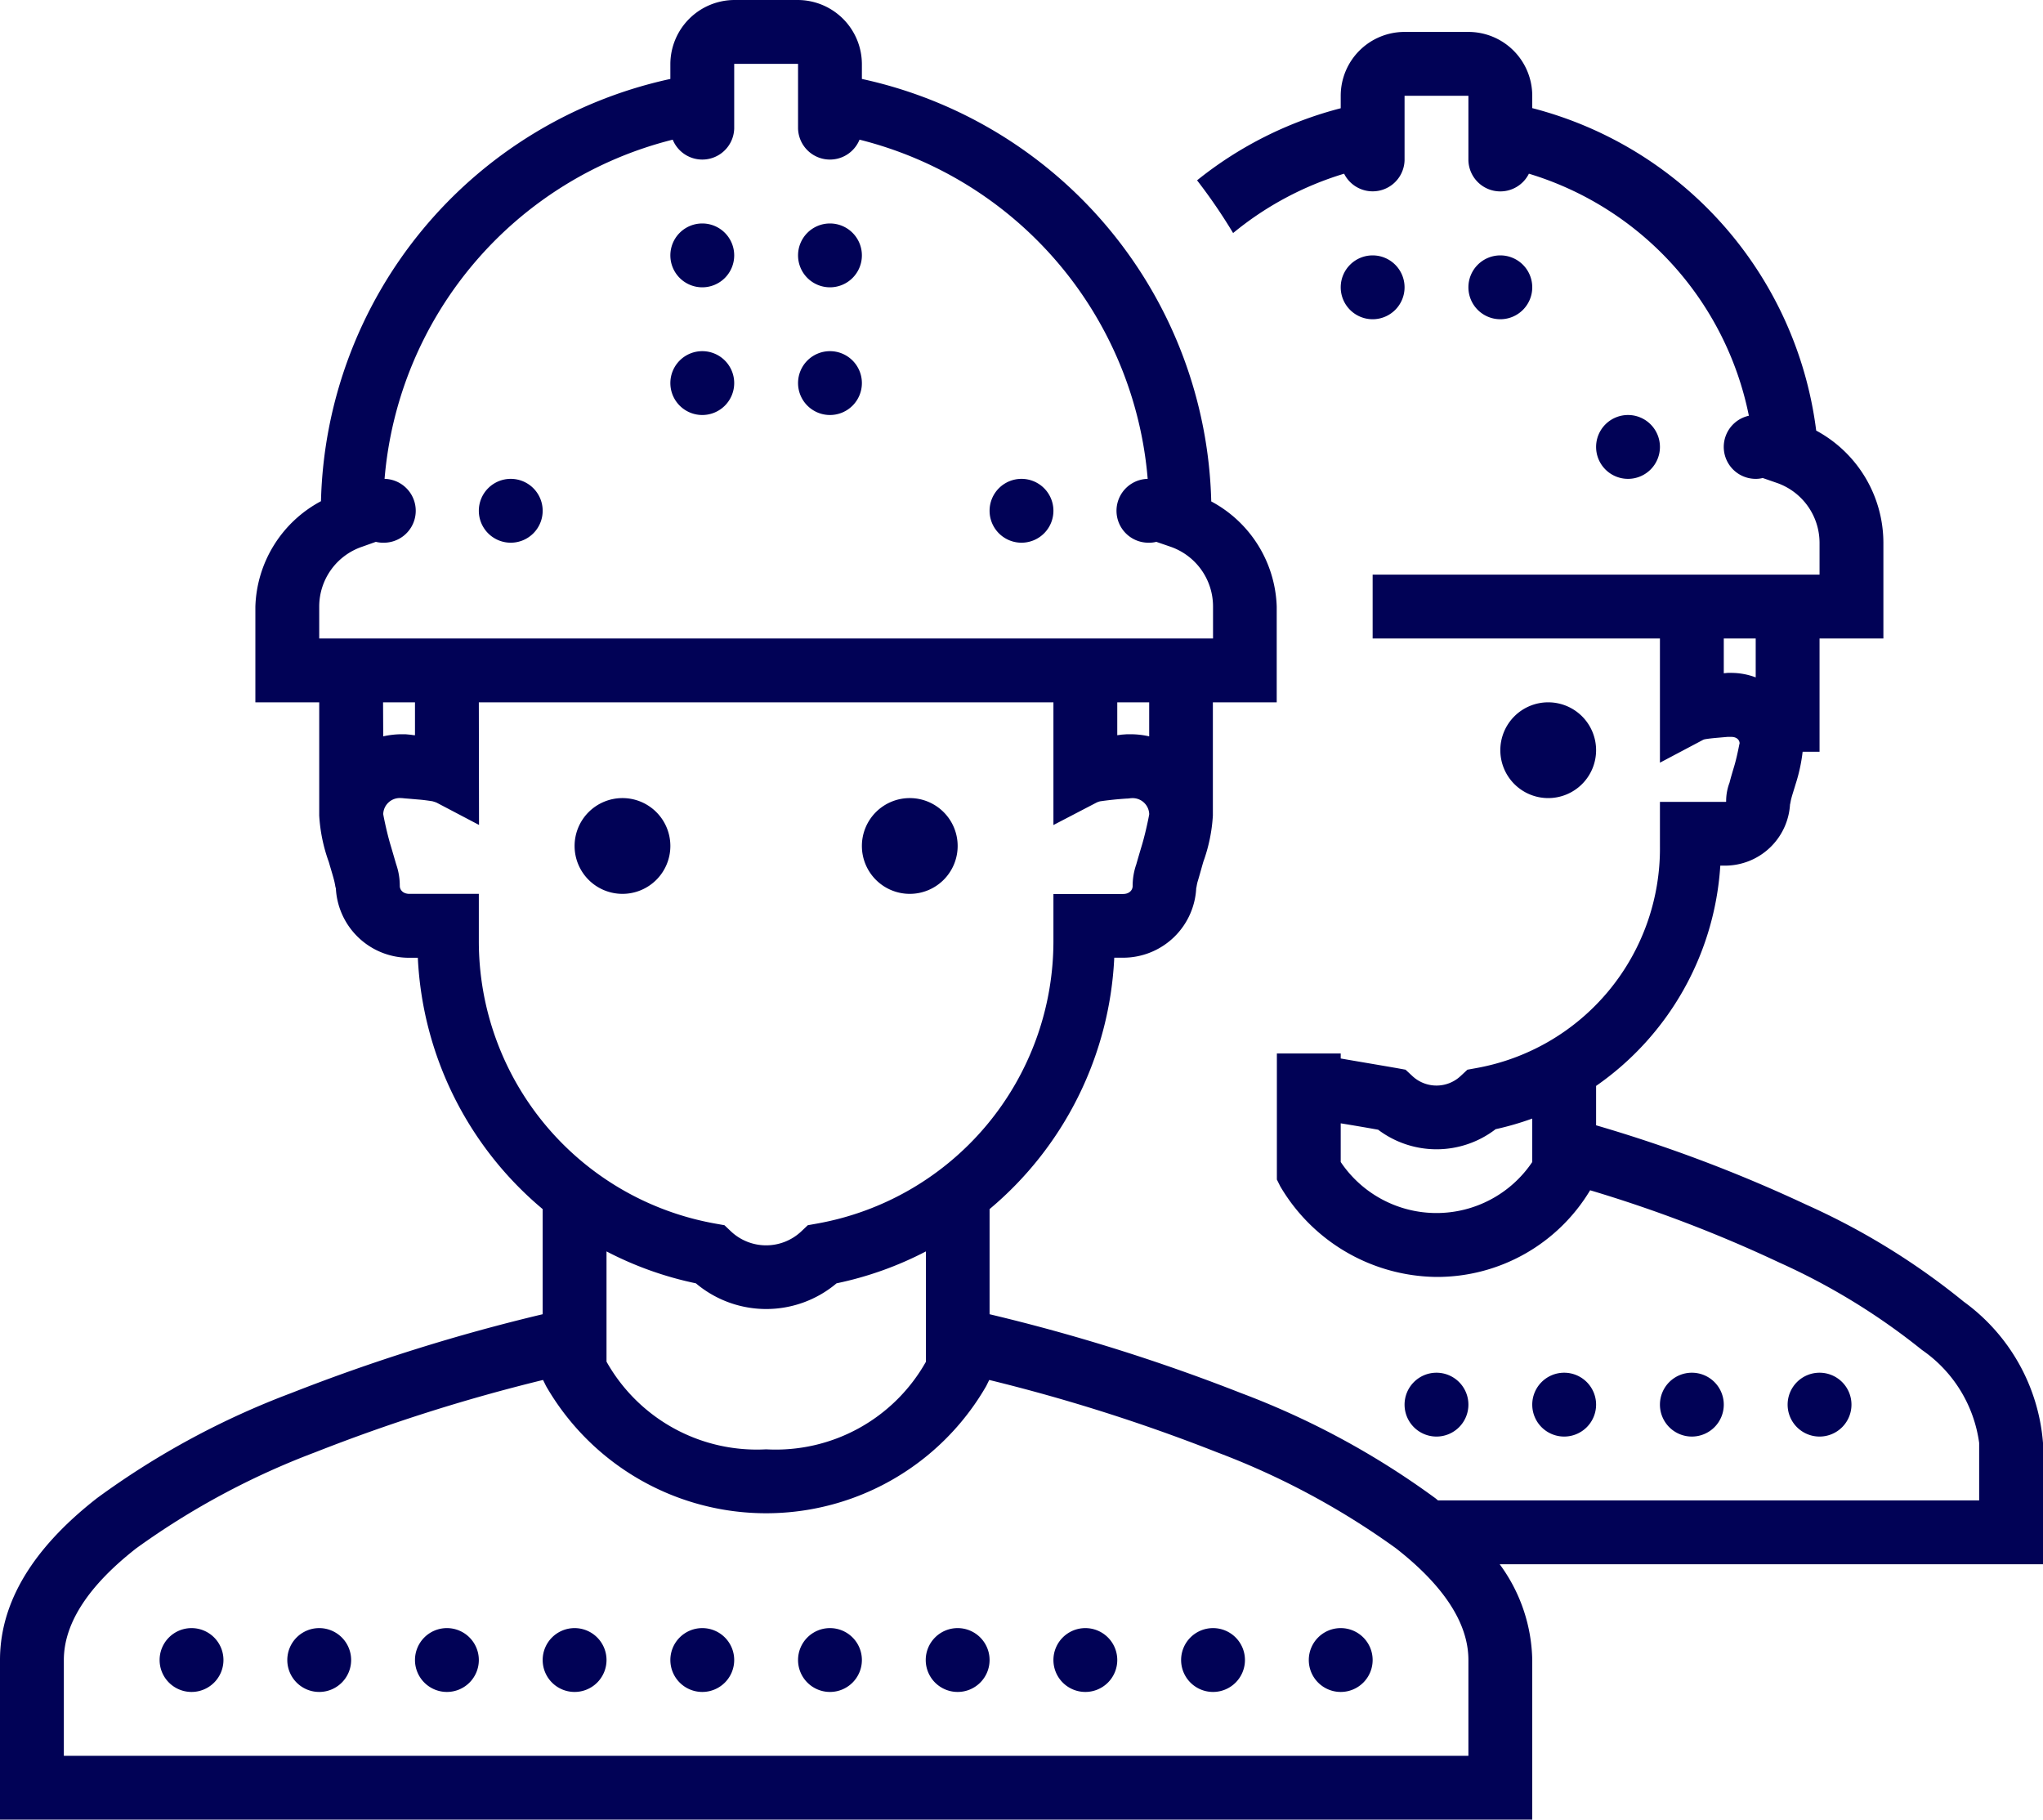 <svg xmlns="http://www.w3.org/2000/svg" width="64" height="57" viewBox="0 0 64 57"><path id="agp-conseil-entreprise-batiment" d="M31,13a2.014,2.014,0,0,0-2,2v.473A13.887,13.887,0,0,0,18.055,28.7,3.875,3.875,0,0,0,16,32v3h2v3.547h0A5.118,5.118,0,0,0,18.3,40c.066.23.133.441.172.6s.047.313.047.152a2.293,2.293,0,0,0,2.3,2.25h.27A10.94,10.94,0,0,0,25,50.875v3.293a58.671,58.671,0,0,0-7.875,2.469,25.412,25.412,0,0,0-6.082,3.289C9.324,61.266,8,62.949,8,65v5H56V65a5.206,5.206,0,0,0-1.02-3H72V58.2a6.047,6.047,0,0,0-2.484-4.426,22.118,22.118,0,0,0-4.926-3.035A45.675,45.675,0,0,0,58,48.25V47.016a9.1,9.1,0,0,0,3.891-6.9h.137a2.042,2.042,0,0,0,2.051-2.008c0,.18,0,.051.031-.074s.086-.289.141-.473a5.272,5.272,0,0,0,.219-1.012H65V33h2V30a4,4,0,0,0-2.105-3.512A11.983,11.983,0,0,0,56,16.387V16a2,2,0,0,0-2-2H52a2,2,0,0,0-2,2v.391a11.93,11.93,0,0,0-4.5,2.258A16.943,16.943,0,0,1,46.629,20.3a10.025,10.025,0,0,1,3.477-1.859A1,1,0,0,0,52,18.023V16h2v2.023a1,1,0,0,0,1.895.418,9.977,9.977,0,0,1,6.891,7.582A1,1,0,0,0,63,28a.821.821,0,0,0,.219-.027l.418.145A1.992,1.992,0,0,1,65,30v1H51v2h9v3.891l1.336-.707a.243.243,0,0,1,.074-.027c.086-.016.219-.031.352-.043l.355-.031c.051,0,.09,0,.117,0h0c.176,0,.262.1.262.207,0-.043-.066.363-.168.707-.051.172-.105.348-.148.52a1.628,1.628,0,0,0-.106.594s.012.008-.051.008H60V39.5a6.988,6.988,0,0,1-5.75,6.957l-.281.051-.215.2a1.106,1.106,0,0,1-1.508,0l-.215-.2-.281-.051c-.574-.1-1.176-.2-1.75-.3V46H48v3.949l.105.211A5.75,5.75,0,0,0,53,53a5.592,5.592,0,0,0,4.813-2.715,42.281,42.281,0,0,1,5.922,2.262,20.6,20.6,0,0,1,4.476,2.742A4.225,4.225,0,0,1,70,58.2V60H53.047c-.027-.023-.059-.051-.09-.074a25.412,25.412,0,0,0-6.082-3.289A58.671,58.671,0,0,0,39,54.168V50.875A10.94,10.94,0,0,0,42.906,43h.27a2.293,2.293,0,0,0,2.3-2.25c0,.16,0,0,.047-.152s.105-.367.172-.6a5.118,5.118,0,0,0,.3-1.453h0V35h2V32a3.873,3.873,0,0,0-2.051-3.293A13.892,13.892,0,0,0,35,15.473V15a2.014,2.014,0,0,0-2-2Zm0,2h2v2.027a1,1,0,0,0,1.926.348A11.975,11.975,0,0,1,43.953,28,1,1,0,0,0,44,30a.85.85,0,0,0,.223-.027l.43.148A1.98,1.98,0,0,1,46,32v1H18V32a1.979,1.979,0,0,1,1.348-1.875l.426-.152A.88.88,0,0,0,20,30a1,1,0,0,0,.047-2,11.979,11.979,0,0,1,9.027-10.625A1,1,0,0,0,31,17.027Zm-1,5a1,1,0,1,0,1,1A1,1,0,0,0,30,20Zm4,0a1,1,0,1,0,1,1A1,1,0,0,0,34,20Zm17,1a1,1,0,1,0,1,1A1,1,0,0,0,51,21Zm4,0a1,1,0,1,0,1,1A1,1,0,0,0,55,21ZM30,24a1,1,0,1,0,1,1A1,1,0,0,0,30,24Zm4,0a1,1,0,1,0,1,1A1,1,0,0,0,34,24Zm25,2a1,1,0,1,0,1,1A1,1,0,0,0,59,26ZM24,28a1,1,0,1,0,1,1A1,1,0,0,0,24,28Zm16,0a1,1,0,1,0,1,1A1,1,0,0,0,40,28Zm22,5h1v1.219a2.176,2.176,0,0,0-.762-.141h-.117L62,34.09ZM20,35h1v1.031c-.047,0-.1-.012-.141-.016L20.7,36c-.043,0-.019,0-.133,0a2.7,2.7,0,0,0-.562.066Zm3,0H41v3.844l1.344-.7a.514.514,0,0,1,.121-.043c.105-.016.258-.035.41-.051s.3-.027.418-.035c.055,0,.1-.008.133-.012h.012a.52.52,0,0,1,.563.5c0,.016-.094.508-.219.938-.066.219-.129.434-.187.637a2.04,2.04,0,0,0-.113.676c0,.125-.1.25-.3.25H41v1.473a8.987,8.987,0,0,1-7.41,8.852l-.285.051-.211.2a1.607,1.607,0,0,1-2.188,0l-.211-.2-.285-.051A8.984,8.984,0,0,1,23,42.473V41H20.824c-.2,0-.3-.125-.3-.25a2.043,2.043,0,0,0-.113-.676c-.059-.2-.121-.418-.187-.637-.125-.43-.219-.922-.219-.937a.52.52,0,0,1,.563-.5h.008c.031,0,.082.008.137.012.117.008.266.023.418.035s.3.035.41.051a1.369,1.369,0,0,1,.133.043l1.332.7Zm20,0h1v1.066A2.7,2.7,0,0,0,43.438,36c-.113,0-.09,0-.133,0l-.164.012L43,36.031Zm13.5,0A1.5,1.5,0,1,0,58,36.5,1.5,1.5,0,0,0,56.5,35Zm-29,3A1.5,1.5,0,1,0,29,39.5,1.5,1.5,0,0,0,27.5,38Zm9,0A1.5,1.5,0,1,0,38,39.5,1.5,1.5,0,0,0,36.5,38ZM56,48.039V49.4a3.615,3.615,0,0,1-6,0V48.188c.477.078.73.121,1.172.2a3.036,3.036,0,0,0,3.68-.016A9.25,9.25,0,0,0,56,48.039ZM27,52.2a10.835,10.835,0,0,0,2.8,1,3.418,3.418,0,0,0,4.406,0,10.835,10.835,0,0,0,2.8-1v3.457A5.4,5.4,0,0,1,32,58.4a5.4,5.4,0,0,1-5-2.746ZM53,56a1,1,0,1,0,1,1A1,1,0,0,0,53,56Zm4,0a1,1,0,1,0,1,1A1,1,0,0,0,57,56Zm4,0a1,1,0,1,0,1,1A1,1,0,0,0,61,56Zm4,0a1,1,0,1,0,1,1A1,1,0,0,0,65,56Zm-39.988.227.094.191a7.957,7.957,0,0,0,13.789,0l.094-.191a55.162,55.162,0,0,1,7.137,2.266A24.076,24.076,0,0,1,51.73,61.5C53.2,62.648,54,63.828,54,65v3H10V65c0-1.172.8-2.352,2.269-3.5a24.076,24.076,0,0,1,5.606-3.008A55.162,55.162,0,0,1,25.012,56.227ZM14,64a1,1,0,1,0,1,1A1,1,0,0,0,14,64Zm4,0a1,1,0,1,0,1,1A1,1,0,0,0,18,64Zm4,0a1,1,0,1,0,1,1A1,1,0,0,0,22,64Zm4,0a1,1,0,1,0,1,1A1,1,0,0,0,26,64Zm4,0a1,1,0,1,0,1,1A1,1,0,0,0,30,64Zm4,0a1,1,0,1,0,1,1A1,1,0,0,0,34,64Zm4,0a1,1,0,1,0,1,1A1,1,0,0,0,38,64Zm4,0a1,1,0,1,0,1,1A1,1,0,0,0,42,64Zm4,0a1,1,0,1,0,1,1A1,1,0,0,0,46,64Zm4,0a1,1,0,1,0,1,1A1,1,0,0,0,50,64Z" transform="translate(-8 -13)" fill="#010256"></path></svg>